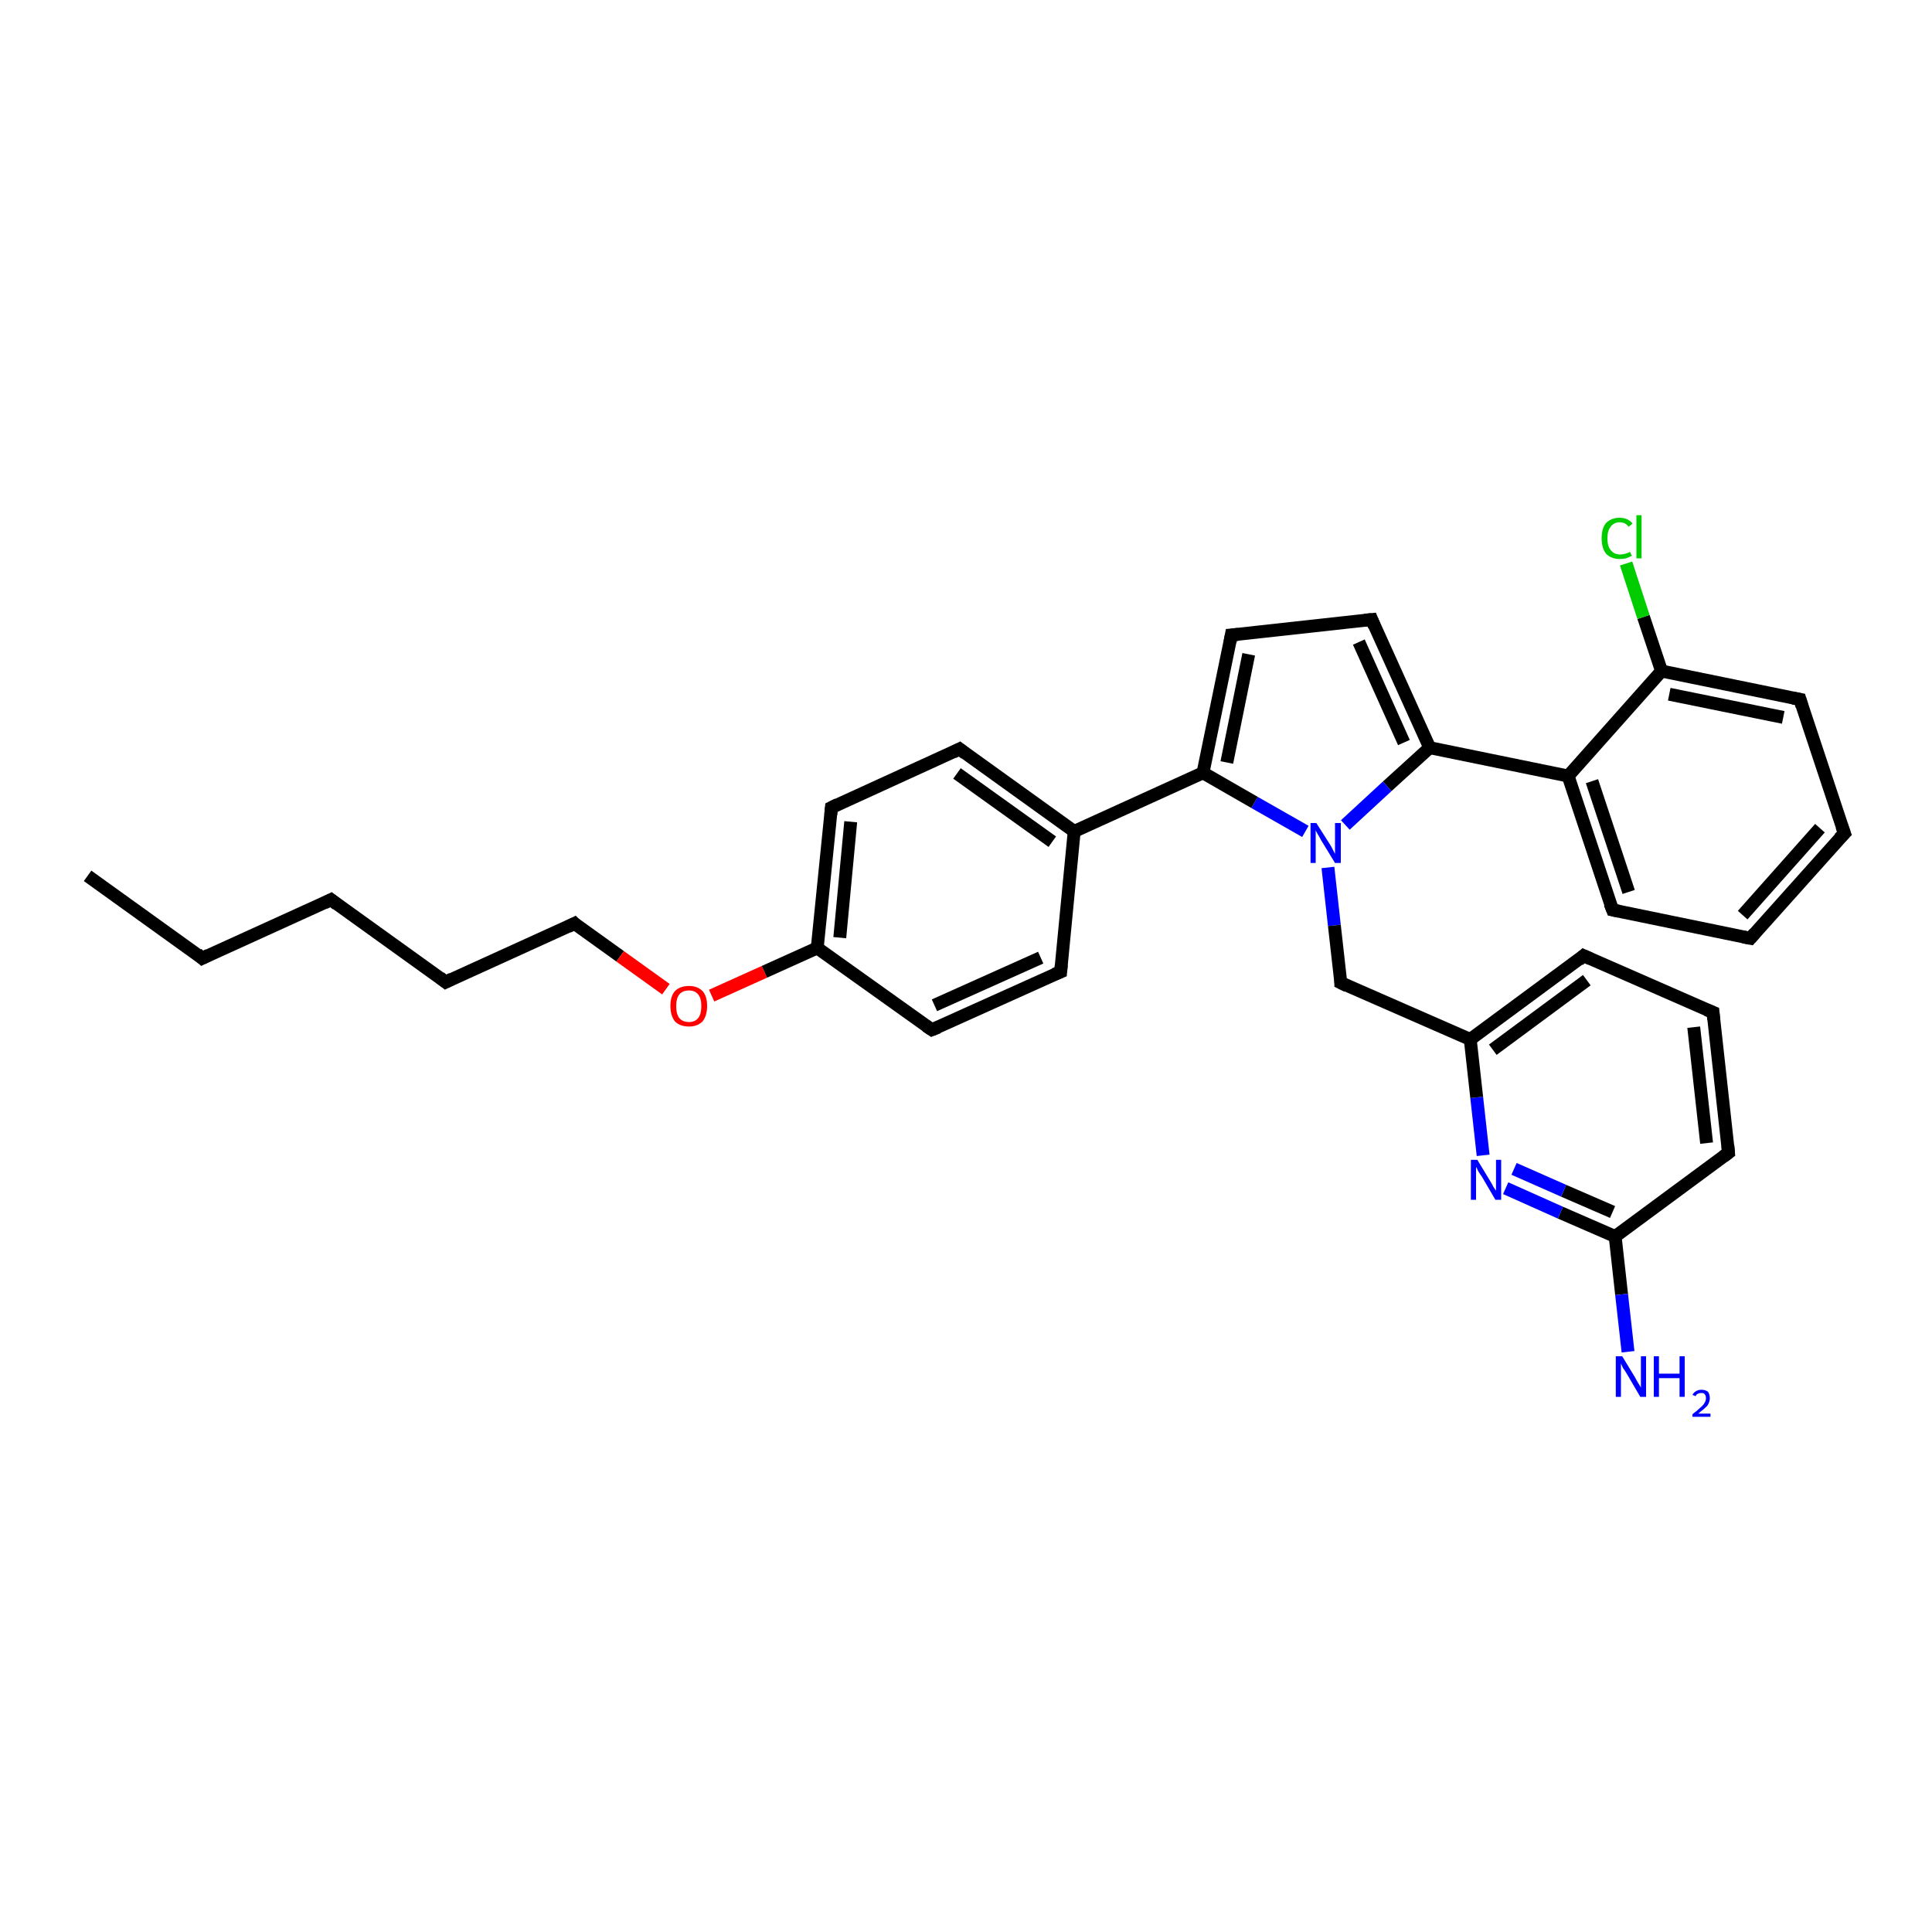 <?xml version='1.0' encoding='iso-8859-1'?>
<svg version='1.1' baseProfile='full'
              xmlns='http://www.w3.org/2000/svg'
                      xmlns:rdkit='http://www.rdkit.org/xml'
                      xmlns:xlink='http://www.w3.org/1999/xlink'
                  xml:space='preserve'
width='300px' height='300px' viewBox='0 0 300 300'>
<!-- END OF HEADER -->
<rect style='opacity:1.0;fill:#FFFFFF;stroke:none' width='300.0' height='300.0' x='0.0' y='0.0'> </rect>
<path class='bond-0 atom-0 atom-1' d='M 13.6,136.0 L 31.4,148.8' style='fill:none;fill-rule:evenodd;stroke:#000000;stroke-width:2.0px;stroke-linecap:butt;stroke-linejoin:miter;stroke-opacity:1' />
<path class='bond-1 atom-1 atom-2' d='M 31.4,148.8 L 51.4,139.7' style='fill:none;fill-rule:evenodd;stroke:#000000;stroke-width:2.0px;stroke-linecap:butt;stroke-linejoin:miter;stroke-opacity:1' />
<path class='bond-2 atom-2 atom-3' d='M 51.4,139.7 L 69.2,152.5' style='fill:none;fill-rule:evenodd;stroke:#000000;stroke-width:2.0px;stroke-linecap:butt;stroke-linejoin:miter;stroke-opacity:1' />
<path class='bond-3 atom-3 atom-4' d='M 69.2,152.5 L 89.2,143.4' style='fill:none;fill-rule:evenodd;stroke:#000000;stroke-width:2.0px;stroke-linecap:butt;stroke-linejoin:miter;stroke-opacity:1' />
<path class='bond-4 atom-4 atom-5' d='M 89.2,143.4 L 96.3,148.5' style='fill:none;fill-rule:evenodd;stroke:#000000;stroke-width:2.0px;stroke-linecap:butt;stroke-linejoin:miter;stroke-opacity:1' />
<path class='bond-4 atom-4 atom-5' d='M 96.3,148.5 L 103.4,153.6' style='fill:none;fill-rule:evenodd;stroke:#FF0000;stroke-width:2.0px;stroke-linecap:butt;stroke-linejoin:miter;stroke-opacity:1' />
<path class='bond-5 atom-5 atom-6' d='M 110.5,154.6 L 118.7,150.9' style='fill:none;fill-rule:evenodd;stroke:#FF0000;stroke-width:2.0px;stroke-linecap:butt;stroke-linejoin:miter;stroke-opacity:1' />
<path class='bond-5 atom-5 atom-6' d='M 118.7,150.9 L 126.9,147.2' style='fill:none;fill-rule:evenodd;stroke:#000000;stroke-width:2.0px;stroke-linecap:butt;stroke-linejoin:miter;stroke-opacity:1' />
<path class='bond-6 atom-6 atom-7' d='M 126.9,147.2 L 129.1,125.4' style='fill:none;fill-rule:evenodd;stroke:#000000;stroke-width:2.0px;stroke-linecap:butt;stroke-linejoin:miter;stroke-opacity:1' />
<path class='bond-6 atom-6 atom-7' d='M 130.4,145.6 L 132.1,127.6' style='fill:none;fill-rule:evenodd;stroke:#000000;stroke-width:2.0px;stroke-linecap:butt;stroke-linejoin:miter;stroke-opacity:1' />
<path class='bond-7 atom-7 atom-8' d='M 129.1,125.4 L 149.0,116.3' style='fill:none;fill-rule:evenodd;stroke:#000000;stroke-width:2.0px;stroke-linecap:butt;stroke-linejoin:miter;stroke-opacity:1' />
<path class='bond-8 atom-8 atom-9' d='M 149.0,116.3 L 166.8,129.1' style='fill:none;fill-rule:evenodd;stroke:#000000;stroke-width:2.0px;stroke-linecap:butt;stroke-linejoin:miter;stroke-opacity:1' />
<path class='bond-8 atom-8 atom-9' d='M 148.6,120.1 L 163.4,130.7' style='fill:none;fill-rule:evenodd;stroke:#000000;stroke-width:2.0px;stroke-linecap:butt;stroke-linejoin:miter;stroke-opacity:1' />
<path class='bond-9 atom-9 atom-10' d='M 166.8,129.1 L 164.7,150.9' style='fill:none;fill-rule:evenodd;stroke:#000000;stroke-width:2.0px;stroke-linecap:butt;stroke-linejoin:miter;stroke-opacity:1' />
<path class='bond-10 atom-10 atom-11' d='M 164.7,150.9 L 144.7,159.9' style='fill:none;fill-rule:evenodd;stroke:#000000;stroke-width:2.0px;stroke-linecap:butt;stroke-linejoin:miter;stroke-opacity:1' />
<path class='bond-10 atom-10 atom-11' d='M 161.6,148.7 L 145.1,156.1' style='fill:none;fill-rule:evenodd;stroke:#000000;stroke-width:2.0px;stroke-linecap:butt;stroke-linejoin:miter;stroke-opacity:1' />
<path class='bond-11 atom-9 atom-12' d='M 166.8,129.1 L 186.8,120.0' style='fill:none;fill-rule:evenodd;stroke:#000000;stroke-width:2.0px;stroke-linecap:butt;stroke-linejoin:miter;stroke-opacity:1' />
<path class='bond-12 atom-12 atom-13' d='M 186.8,120.0 L 191.2,98.6' style='fill:none;fill-rule:evenodd;stroke:#000000;stroke-width:2.0px;stroke-linecap:butt;stroke-linejoin:miter;stroke-opacity:1' />
<path class='bond-12 atom-12 atom-13' d='M 190.5,118.4 L 193.9,101.6' style='fill:none;fill-rule:evenodd;stroke:#000000;stroke-width:2.0px;stroke-linecap:butt;stroke-linejoin:miter;stroke-opacity:1' />
<path class='bond-13 atom-13 atom-14' d='M 191.2,98.6 L 213.0,96.2' style='fill:none;fill-rule:evenodd;stroke:#000000;stroke-width:2.0px;stroke-linecap:butt;stroke-linejoin:miter;stroke-opacity:1' />
<path class='bond-14 atom-14 atom-15' d='M 213.0,96.2 L 222.0,116.1' style='fill:none;fill-rule:evenodd;stroke:#000000;stroke-width:2.0px;stroke-linecap:butt;stroke-linejoin:miter;stroke-opacity:1' />
<path class='bond-14 atom-14 atom-15' d='M 211.0,99.7 L 218.0,115.3' style='fill:none;fill-rule:evenodd;stroke:#000000;stroke-width:2.0px;stroke-linecap:butt;stroke-linejoin:miter;stroke-opacity:1' />
<path class='bond-15 atom-15 atom-16' d='M 222.0,116.1 L 243.5,120.5' style='fill:none;fill-rule:evenodd;stroke:#000000;stroke-width:2.0px;stroke-linecap:butt;stroke-linejoin:miter;stroke-opacity:1' />
<path class='bond-16 atom-16 atom-17' d='M 243.5,120.5 L 250.4,141.3' style='fill:none;fill-rule:evenodd;stroke:#000000;stroke-width:2.0px;stroke-linecap:butt;stroke-linejoin:miter;stroke-opacity:1' />
<path class='bond-16 atom-16 atom-17' d='M 247.2,121.3 L 252.9,138.5' style='fill:none;fill-rule:evenodd;stroke:#000000;stroke-width:2.0px;stroke-linecap:butt;stroke-linejoin:miter;stroke-opacity:1' />
<path class='bond-17 atom-17 atom-18' d='M 250.4,141.3 L 271.8,145.7' style='fill:none;fill-rule:evenodd;stroke:#000000;stroke-width:2.0px;stroke-linecap:butt;stroke-linejoin:miter;stroke-opacity:1' />
<path class='bond-18 atom-18 atom-19' d='M 271.8,145.7 L 286.4,129.4' style='fill:none;fill-rule:evenodd;stroke:#000000;stroke-width:2.0px;stroke-linecap:butt;stroke-linejoin:miter;stroke-opacity:1' />
<path class='bond-18 atom-18 atom-19' d='M 270.6,142.1 L 282.6,128.6' style='fill:none;fill-rule:evenodd;stroke:#000000;stroke-width:2.0px;stroke-linecap:butt;stroke-linejoin:miter;stroke-opacity:1' />
<path class='bond-19 atom-19 atom-20' d='M 286.4,129.4 L 279.5,108.6' style='fill:none;fill-rule:evenodd;stroke:#000000;stroke-width:2.0px;stroke-linecap:butt;stroke-linejoin:miter;stroke-opacity:1' />
<path class='bond-20 atom-20 atom-21' d='M 279.5,108.6 L 258.0,104.2' style='fill:none;fill-rule:evenodd;stroke:#000000;stroke-width:2.0px;stroke-linecap:butt;stroke-linejoin:miter;stroke-opacity:1' />
<path class='bond-20 atom-20 atom-21' d='M 276.9,111.4 L 259.2,107.8' style='fill:none;fill-rule:evenodd;stroke:#000000;stroke-width:2.0px;stroke-linecap:butt;stroke-linejoin:miter;stroke-opacity:1' />
<path class='bond-21 atom-21 atom-22' d='M 258.0,104.2 L 255.2,95.8' style='fill:none;fill-rule:evenodd;stroke:#000000;stroke-width:2.0px;stroke-linecap:butt;stroke-linejoin:miter;stroke-opacity:1' />
<path class='bond-21 atom-21 atom-22' d='M 255.2,95.8 L 252.5,87.5' style='fill:none;fill-rule:evenodd;stroke:#00CC00;stroke-width:2.0px;stroke-linecap:butt;stroke-linejoin:miter;stroke-opacity:1' />
<path class='bond-22 atom-15 atom-23' d='M 222.0,116.1 L 215.4,122.1' style='fill:none;fill-rule:evenodd;stroke:#000000;stroke-width:2.0px;stroke-linecap:butt;stroke-linejoin:miter;stroke-opacity:1' />
<path class='bond-22 atom-15 atom-23' d='M 215.4,122.1 L 208.9,128.1' style='fill:none;fill-rule:evenodd;stroke:#0000FF;stroke-width:2.0px;stroke-linecap:butt;stroke-linejoin:miter;stroke-opacity:1' />
<path class='bond-23 atom-23 atom-24' d='M 206.2,134.7 L 207.2,143.7' style='fill:none;fill-rule:evenodd;stroke:#0000FF;stroke-width:2.0px;stroke-linecap:butt;stroke-linejoin:miter;stroke-opacity:1' />
<path class='bond-23 atom-23 atom-24' d='M 207.2,143.7 L 208.2,152.6' style='fill:none;fill-rule:evenodd;stroke:#000000;stroke-width:2.0px;stroke-linecap:butt;stroke-linejoin:miter;stroke-opacity:1' />
<path class='bond-24 atom-24 atom-25' d='M 208.2,152.6 L 228.3,161.4' style='fill:none;fill-rule:evenodd;stroke:#000000;stroke-width:2.0px;stroke-linecap:butt;stroke-linejoin:miter;stroke-opacity:1' />
<path class='bond-25 atom-25 atom-26' d='M 228.3,161.4 L 245.9,148.4' style='fill:none;fill-rule:evenodd;stroke:#000000;stroke-width:2.0px;stroke-linecap:butt;stroke-linejoin:miter;stroke-opacity:1' />
<path class='bond-25 atom-25 atom-26' d='M 231.8,163.0 L 246.4,152.2' style='fill:none;fill-rule:evenodd;stroke:#000000;stroke-width:2.0px;stroke-linecap:butt;stroke-linejoin:miter;stroke-opacity:1' />
<path class='bond-26 atom-26 atom-27' d='M 245.9,148.4 L 266.0,157.2' style='fill:none;fill-rule:evenodd;stroke:#000000;stroke-width:2.0px;stroke-linecap:butt;stroke-linejoin:miter;stroke-opacity:1' />
<path class='bond-27 atom-27 atom-28' d='M 266.0,157.2 L 268.4,179.0' style='fill:none;fill-rule:evenodd;stroke:#000000;stroke-width:2.0px;stroke-linecap:butt;stroke-linejoin:miter;stroke-opacity:1' />
<path class='bond-27 atom-27 atom-28' d='M 263.0,159.5 L 265.0,177.5' style='fill:none;fill-rule:evenodd;stroke:#000000;stroke-width:2.0px;stroke-linecap:butt;stroke-linejoin:miter;stroke-opacity:1' />
<path class='bond-28 atom-28 atom-29' d='M 268.4,179.0 L 250.8,192.0' style='fill:none;fill-rule:evenodd;stroke:#000000;stroke-width:2.0px;stroke-linecap:butt;stroke-linejoin:miter;stroke-opacity:1' />
<path class='bond-29 atom-29 atom-30' d='M 250.8,192.0 L 251.8,201.0' style='fill:none;fill-rule:evenodd;stroke:#000000;stroke-width:2.0px;stroke-linecap:butt;stroke-linejoin:miter;stroke-opacity:1' />
<path class='bond-29 atom-29 atom-30' d='M 251.8,201.0 L 252.8,209.9' style='fill:none;fill-rule:evenodd;stroke:#0000FF;stroke-width:2.0px;stroke-linecap:butt;stroke-linejoin:miter;stroke-opacity:1' />
<path class='bond-30 atom-29 atom-31' d='M 250.8,192.0 L 242.3,188.3' style='fill:none;fill-rule:evenodd;stroke:#000000;stroke-width:2.0px;stroke-linecap:butt;stroke-linejoin:miter;stroke-opacity:1' />
<path class='bond-30 atom-29 atom-31' d='M 242.3,188.3 L 233.8,184.5' style='fill:none;fill-rule:evenodd;stroke:#0000FF;stroke-width:2.0px;stroke-linecap:butt;stroke-linejoin:miter;stroke-opacity:1' />
<path class='bond-30 atom-29 atom-31' d='M 250.4,188.2 L 242.8,184.9' style='fill:none;fill-rule:evenodd;stroke:#000000;stroke-width:2.0px;stroke-linecap:butt;stroke-linejoin:miter;stroke-opacity:1' />
<path class='bond-30 atom-29 atom-31' d='M 242.8,184.9 L 235.1,181.5' style='fill:none;fill-rule:evenodd;stroke:#0000FF;stroke-width:2.0px;stroke-linecap:butt;stroke-linejoin:miter;stroke-opacity:1' />
<path class='bond-31 atom-11 atom-6' d='M 144.7,159.9 L 126.9,147.2' style='fill:none;fill-rule:evenodd;stroke:#000000;stroke-width:2.0px;stroke-linecap:butt;stroke-linejoin:miter;stroke-opacity:1' />
<path class='bond-32 atom-23 atom-12' d='M 202.7,129.1 L 194.8,124.6' style='fill:none;fill-rule:evenodd;stroke:#0000FF;stroke-width:2.0px;stroke-linecap:butt;stroke-linejoin:miter;stroke-opacity:1' />
<path class='bond-32 atom-23 atom-12' d='M 194.8,124.6 L 186.8,120.0' style='fill:none;fill-rule:evenodd;stroke:#000000;stroke-width:2.0px;stroke-linecap:butt;stroke-linejoin:miter;stroke-opacity:1' />
<path class='bond-33 atom-31 atom-25' d='M 230.3,179.4 L 229.3,170.4' style='fill:none;fill-rule:evenodd;stroke:#0000FF;stroke-width:2.0px;stroke-linecap:butt;stroke-linejoin:miter;stroke-opacity:1' />
<path class='bond-33 atom-31 atom-25' d='M 229.3,170.4 L 228.3,161.4' style='fill:none;fill-rule:evenodd;stroke:#000000;stroke-width:2.0px;stroke-linecap:butt;stroke-linejoin:miter;stroke-opacity:1' />
<path class='bond-34 atom-21 atom-16' d='M 258.0,104.2 L 243.5,120.5' style='fill:none;fill-rule:evenodd;stroke:#000000;stroke-width:2.0px;stroke-linecap:butt;stroke-linejoin:miter;stroke-opacity:1' />
<path d='M 30.6,148.1 L 31.4,148.8 L 32.4,148.3' style='fill:none;stroke:#000000;stroke-width:2.0px;stroke-linecap:butt;stroke-linejoin:miter;stroke-opacity:1;' />
<path d='M 50.4,140.2 L 51.4,139.7 L 52.3,140.4' style='fill:none;stroke:#000000;stroke-width:2.0px;stroke-linecap:butt;stroke-linejoin:miter;stroke-opacity:1;' />
<path d='M 68.3,151.8 L 69.2,152.5 L 70.2,152.0' style='fill:none;stroke:#000000;stroke-width:2.0px;stroke-linecap:butt;stroke-linejoin:miter;stroke-opacity:1;' />
<path d='M 88.2,143.9 L 89.2,143.4 L 89.5,143.7' style='fill:none;stroke:#000000;stroke-width:2.0px;stroke-linecap:butt;stroke-linejoin:miter;stroke-opacity:1;' />
<path d='M 129.0,126.5 L 129.1,125.4 L 130.1,124.9' style='fill:none;stroke:#000000;stroke-width:2.0px;stroke-linecap:butt;stroke-linejoin:miter;stroke-opacity:1;' />
<path d='M 148.0,116.8 L 149.0,116.3 L 149.9,117.0' style='fill:none;stroke:#000000;stroke-width:2.0px;stroke-linecap:butt;stroke-linejoin:miter;stroke-opacity:1;' />
<path d='M 164.8,149.8 L 164.7,150.9 L 163.7,151.3' style='fill:none;stroke:#000000;stroke-width:2.0px;stroke-linecap:butt;stroke-linejoin:miter;stroke-opacity:1;' />
<path d='M 145.7,159.5 L 144.7,159.9 L 143.8,159.3' style='fill:none;stroke:#000000;stroke-width:2.0px;stroke-linecap:butt;stroke-linejoin:miter;stroke-opacity:1;' />
<path d='M 191.0,99.7 L 191.2,98.6 L 192.3,98.5' style='fill:none;stroke:#000000;stroke-width:2.0px;stroke-linecap:butt;stroke-linejoin:miter;stroke-opacity:1;' />
<path d='M 211.9,96.3 L 213.0,96.2 L 213.4,97.2' style='fill:none;stroke:#000000;stroke-width:2.0px;stroke-linecap:butt;stroke-linejoin:miter;stroke-opacity:1;' />
<path d='M 250.0,140.3 L 250.4,141.3 L 251.4,141.5' style='fill:none;stroke:#000000;stroke-width:2.0px;stroke-linecap:butt;stroke-linejoin:miter;stroke-opacity:1;' />
<path d='M 270.7,145.5 L 271.8,145.7 L 272.5,144.9' style='fill:none;stroke:#000000;stroke-width:2.0px;stroke-linecap:butt;stroke-linejoin:miter;stroke-opacity:1;' />
<path d='M 285.6,130.2 L 286.4,129.4 L 286.0,128.3' style='fill:none;stroke:#000000;stroke-width:2.0px;stroke-linecap:butt;stroke-linejoin:miter;stroke-opacity:1;' />
<path d='M 279.8,109.6 L 279.5,108.6 L 278.4,108.4' style='fill:none;stroke:#000000;stroke-width:2.0px;stroke-linecap:butt;stroke-linejoin:miter;stroke-opacity:1;' />
<path d='M 208.2,152.2 L 208.2,152.6 L 209.2,153.1' style='fill:none;stroke:#000000;stroke-width:2.0px;stroke-linecap:butt;stroke-linejoin:miter;stroke-opacity:1;' />
<path d='M 245.1,149.1 L 245.9,148.4 L 247.0,148.9' style='fill:none;stroke:#000000;stroke-width:2.0px;stroke-linecap:butt;stroke-linejoin:miter;stroke-opacity:1;' />
<path d='M 265.0,156.8 L 266.0,157.2 L 266.1,158.3' style='fill:none;stroke:#000000;stroke-width:2.0px;stroke-linecap:butt;stroke-linejoin:miter;stroke-opacity:1;' />
<path d='M 268.3,177.9 L 268.4,179.0 L 267.6,179.6' style='fill:none;stroke:#000000;stroke-width:2.0px;stroke-linecap:butt;stroke-linejoin:miter;stroke-opacity:1;' />
<path class='atom-5' d='M 104.1 156.2
Q 104.1 154.7, 104.8 153.9
Q 105.6 153.1, 107.0 153.1
Q 108.3 153.1, 109.1 153.9
Q 109.8 154.7, 109.8 156.2
Q 109.8 157.7, 109.1 158.6
Q 108.3 159.4, 107.0 159.4
Q 105.6 159.4, 104.8 158.6
Q 104.1 157.7, 104.1 156.2
M 107.0 158.7
Q 107.9 158.7, 108.4 158.1
Q 108.9 157.5, 108.9 156.2
Q 108.9 155.0, 108.4 154.4
Q 107.9 153.8, 107.0 153.8
Q 106.0 153.8, 105.5 154.4
Q 105.0 155.0, 105.0 156.2
Q 105.0 157.5, 105.5 158.1
Q 106.0 158.7, 107.0 158.7
' fill='#FF0000'/>
<path class='atom-22' d='M 248.7 83.6
Q 248.7 82.0, 249.4 81.2
Q 250.2 80.4, 251.5 80.4
Q 252.8 80.4, 253.5 81.3
L 252.9 81.8
Q 252.4 81.1, 251.5 81.1
Q 250.6 81.1, 250.1 81.8
Q 249.6 82.4, 249.6 83.6
Q 249.6 84.8, 250.1 85.4
Q 250.6 86.1, 251.6 86.1
Q 252.3 86.1, 253.1 85.7
L 253.4 86.3
Q 253.0 86.5, 252.5 86.7
Q 252.0 86.8, 251.5 86.8
Q 250.2 86.8, 249.4 86.0
Q 248.7 85.1, 248.7 83.6
' fill='#00CC00'/>
<path class='atom-22' d='M 254.1 80.0
L 254.9 80.0
L 254.9 86.7
L 254.1 86.7
L 254.1 80.0
' fill='#00CC00'/>
<path class='atom-23' d='M 204.4 127.8
L 206.5 131.1
Q 206.7 131.4, 207.0 132.0
Q 207.3 132.6, 207.3 132.6
L 207.3 127.8
L 208.2 127.8
L 208.2 134.0
L 207.3 134.0
L 205.1 130.4
Q 204.9 130.0, 204.6 129.5
Q 204.3 129.0, 204.3 128.9
L 204.3 134.0
L 203.5 134.0
L 203.5 127.8
L 204.4 127.8
' fill='#0000FF'/>
<path class='atom-30' d='M 251.9 210.6
L 253.9 213.9
Q 254.1 214.3, 254.4 214.8
Q 254.8 215.4, 254.8 215.5
L 254.8 210.6
L 255.6 210.6
L 255.6 216.9
L 254.7 216.9
L 252.6 213.3
Q 252.3 212.8, 252.0 212.4
Q 251.8 211.9, 251.7 211.7
L 251.7 216.9
L 250.9 216.9
L 250.9 210.6
L 251.9 210.6
' fill='#0000FF'/>
<path class='atom-30' d='M 256.8 210.6
L 257.6 210.6
L 257.6 213.3
L 260.8 213.3
L 260.8 210.6
L 261.6 210.6
L 261.6 216.9
L 260.8 216.9
L 260.8 214.0
L 257.6 214.0
L 257.6 216.9
L 256.8 216.9
L 256.8 210.6
' fill='#0000FF'/>
<path class='atom-30' d='M 262.8 216.6
Q 263.0 216.2, 263.4 216.0
Q 263.7 215.8, 264.2 215.8
Q 264.8 215.8, 265.2 216.1
Q 265.5 216.5, 265.5 217.1
Q 265.5 217.7, 265.1 218.3
Q 264.6 218.8, 263.7 219.5
L 265.6 219.5
L 265.6 220.0
L 262.8 220.0
L 262.8 219.6
Q 263.6 219.0, 264.0 218.6
Q 264.5 218.2, 264.7 217.8
Q 264.9 217.5, 264.9 217.1
Q 264.9 216.7, 264.7 216.5
Q 264.6 216.3, 264.2 216.3
Q 263.9 216.3, 263.7 216.4
Q 263.4 216.5, 263.3 216.8
L 262.8 216.6
' fill='#0000FF'/>
<path class='atom-31' d='M 229.4 180.1
L 231.4 183.4
Q 231.6 183.7, 231.9 184.3
Q 232.3 184.9, 232.3 184.9
L 232.3 180.1
L 233.1 180.1
L 233.1 186.3
L 232.2 186.3
L 230.1 182.7
Q 229.8 182.3, 229.5 181.8
Q 229.3 181.3, 229.2 181.2
L 229.2 186.3
L 228.4 186.3
L 228.4 180.1
L 229.4 180.1
' fill='#0000FF'/>
</svg>
